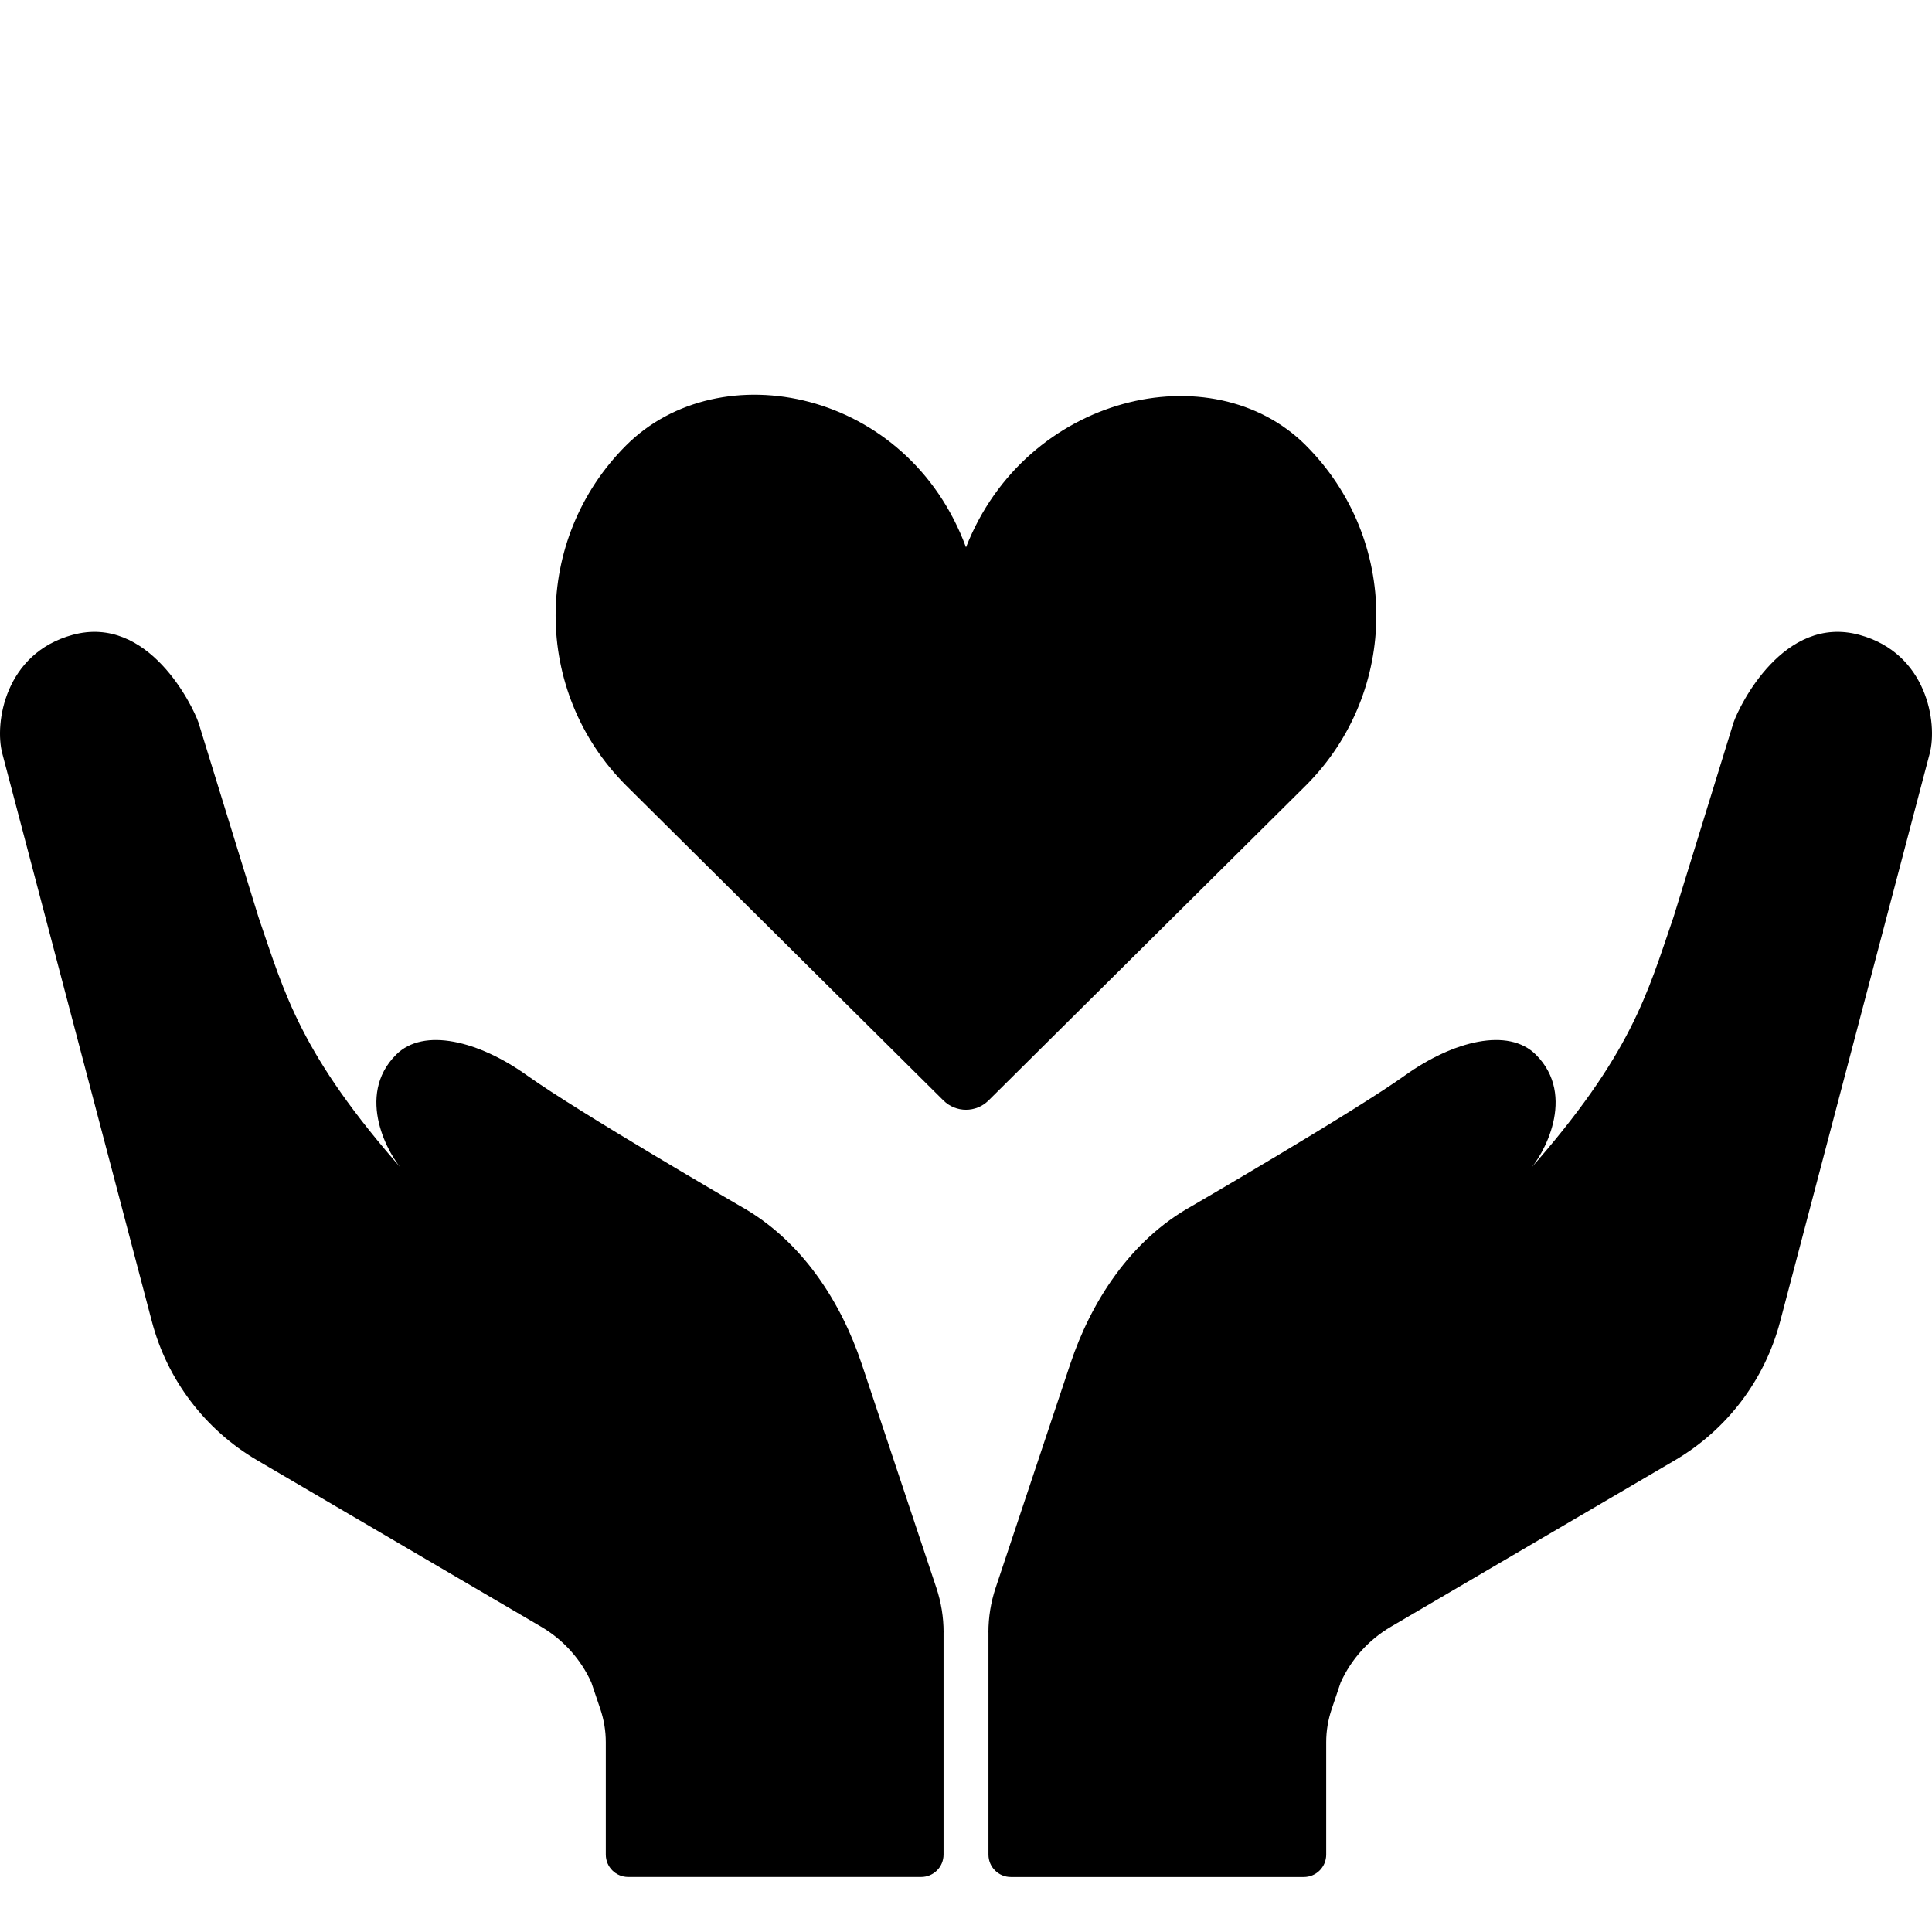 <svg xmlns="http://www.w3.org/2000/svg" id="Ebene_1" data-name="Ebene 1" viewBox="0 0 500 500"><g><path d="M255.8,422.45c0-3.91.63-7.79,1.86-11.49l19.32-57.95c5.3-15.9,15.41-31.97,31.44-40.87,0,0,41.92-24.34,55.22-33.85,12.47-8.91,26.72-12.47,33.85-5.34,10.69,10.69,1.85,26.26-1.94,30.13l-35.16,35.16,35.16-35.16c26.72-30.28,30.68-45.68,37.56-65.75l15.53-50.34c1.49-4.34,12.97-28.04,32.57-22.69,17.53,4.78,20.27,22.83,18.2,30.7l-38.72,147.03c-3.97,15.09-13.76,27.99-27.22,35.88l-73.51,43.09c-5.72,3.35-10.26,8.39-13,14.43l-2.33,6.9c-.93,2.76-1.41,5.65-1.41,8.56v29.09c0,3.2-2.59,5.79-5.79,5.79h-75.83c-3.2,0-5.79-2.59-5.79-5.79v-57.51Z"></path><path d="M244.2,422.45c0-3.91-.63-7.79-1.86-11.49l-19.32-57.95c-5.3-15.9-15.41-31.97-31.44-40.87,0,0-41.92-24.34-55.22-33.85-12.47-8.91-26.72-12.47-33.85-5.34-10.69,10.69-1.85,26.26,1.94,30.13l35.16,35.16-35.16-35.16c-26.72-30.28-30.68-45.68-37.56-65.75l-15.53-50.34c-1.49-4.34-12.97-28.04-32.57-22.69C1.27,169.07-1.48,187.12.59,194.99l38.72,147.03c3.97,15.09,13.76,27.99,27.22,35.88l73.51,43.09c5.72,3.35,10.26,8.39,13,14.43l2.33,6.9c.93,2.76,1.41,5.65,1.41,8.56v29.09c0,3.2,2.59,5.79,5.79,5.79h75.83c3.2,0,5.79-2.59,5.79-5.79v-57.51Z"></path></g><path d="M337.98,115.29c-24.3-24.3-72.55-13.13-87.98,26.36-15.07-40.88-63.69-50.66-87.98-26.36-24.3,24.3-24.3,63.69,0,87.98l82.14,81.53c3.23,3.21,8.44,3.21,11.67,0l82.14-81.53c24.3-24.3,24.3-63.69,0-87.98Z"></path></svg>